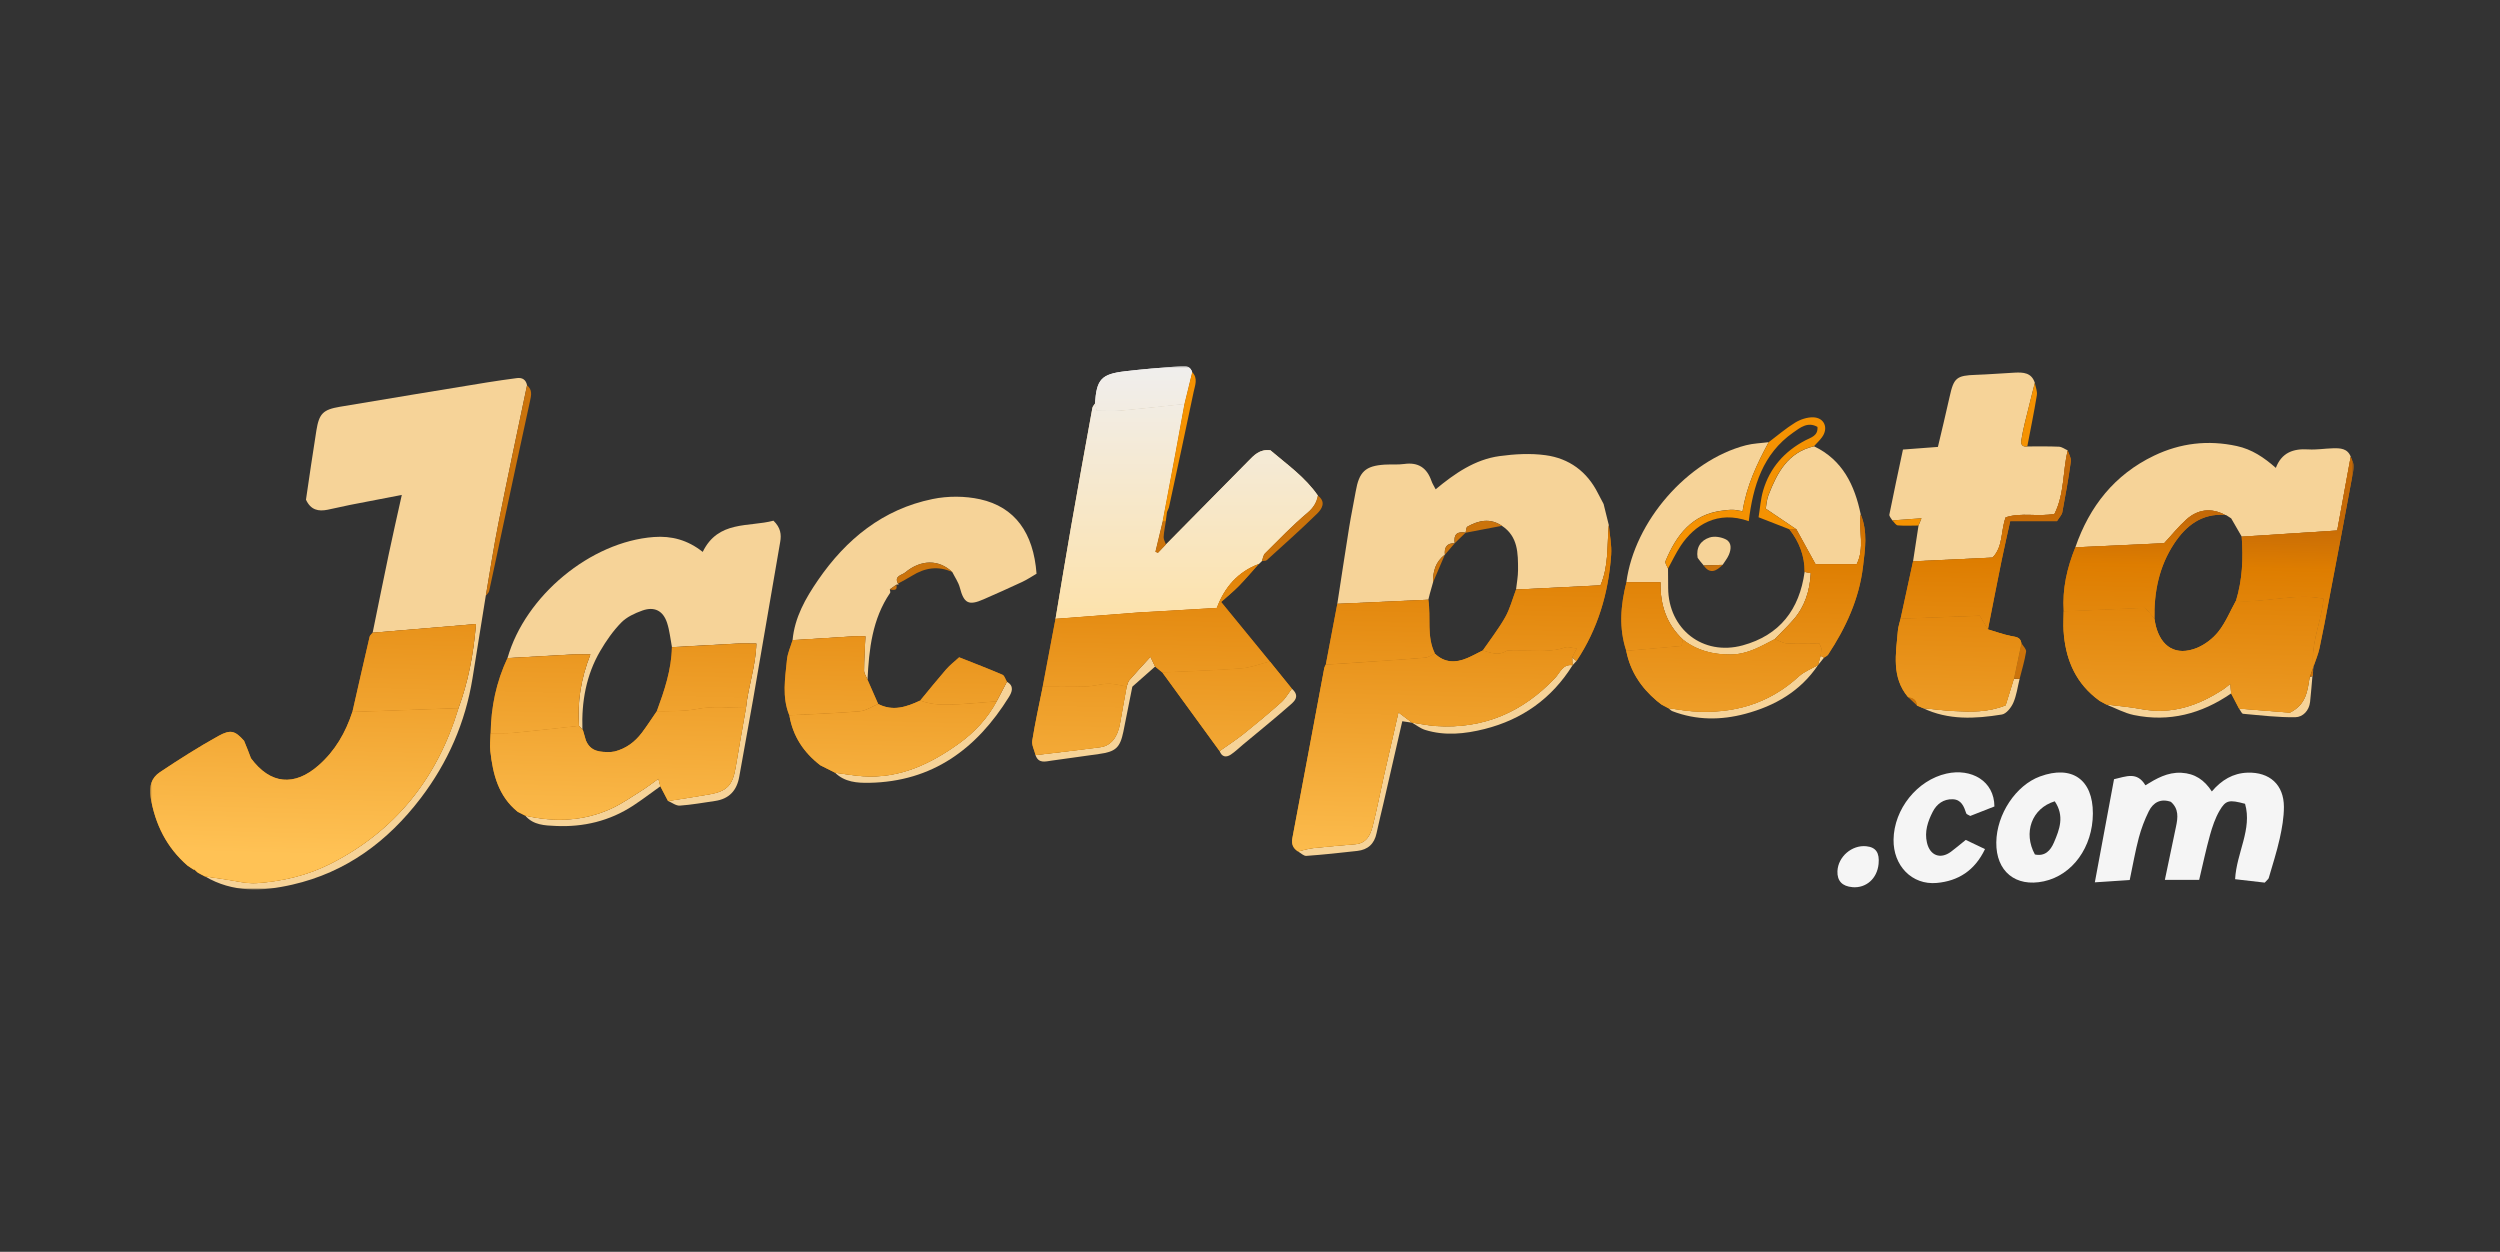 <svg width="683" height="342" viewBox="0 0 683 342" fill="none" xmlns="http://www.w3.org/2000/svg">
<rect x="0" y="0" width="683" height="342" fill="#333333" stroke="none"/>
<mask id="mask0_33_539" style="mask-type:luminance" maskUnits="userSpaceOnUse" x="41" y="100" width="603" height="143">
<path d="M643.105 100H41V243H643.105V100Z" fill="white"/>
</mask>
<g mask="url(#mask0_33_539)">
<path d="M132.712 162.765C131.505 170.285 130.307 177.806 129.089 185.316C127.131 197.417 122.339 208.318 114.966 218.021C105.956 229.866 94.55 238.33 79.881 241.682C71.728 243.55 63.586 243.933 55.978 239.411C57.712 239.667 59.446 239.942 61.18 240.178C64.18 240.581 67.228 241.466 70.189 241.26C77.232 240.758 84.069 239.146 90.44 235.892C108.186 226.838 119.495 212.457 125.251 193.465C127.891 186.289 129.333 178.887 130.043 170.492C120.196 171.318 111.001 172.084 101.806 172.861C103.267 165.724 104.699 158.578 106.199 151.441C107.29 146.26 108.469 141.099 109.774 135.211C104.592 136.204 100.082 137.059 95.573 137.954C93.527 138.357 91.491 138.878 89.446 139.271C87.031 139.743 84.917 139.389 83.592 136.518C84.498 130.424 85.404 124.005 86.436 117.605C87.186 112.995 88.248 111.913 92.865 111.127C106.248 108.866 119.651 106.674 133.043 104.482C135.751 104.039 138.469 103.666 141.187 103.302C142.677 103.096 143.68 103.705 143.992 105.259C141.381 117.802 138.693 130.325 136.189 142.888C134.875 149.475 133.871 156.13 132.732 162.756L132.712 162.765Z" fill="#F6D398"/>
<path d="M438.124 137.777C438.59 139.664 439.057 141.561 439.527 143.449C439.008 148.845 439.595 154.41 437.266 159.914C429.562 160.298 421.867 160.681 414.182 161.064C414.374 159.295 414.728 157.536 414.728 155.766C414.728 151.215 414.777 146.585 410.314 143.645C407.13 141.483 403.973 142.151 400.906 143.872C400.545 144.078 400.563 144.963 400.398 145.542L400.417 145.523C398.072 145.081 397.067 146.044 397.429 148.413V148.393C395.284 148.364 394.524 149.534 394.749 151.559V151.52C392.228 153.426 391.449 156.08 391.505 159.099C391.212 160.141 390.922 161.192 390.621 162.234C390.482 162.775 390.358 163.306 390.219 163.847C381.932 164.22 373.642 164.603 365.352 164.977C366.435 157.929 367.497 150.881 368.625 143.842C369.141 140.637 369.822 137.472 370.379 134.267C371.305 128.88 373.01 127.268 378.316 126.934C380.092 126.826 381.902 127.003 383.656 126.757C387.483 126.226 389.838 127.829 391.077 131.397C391.329 132.134 391.78 132.812 392.217 133.678C397.436 129.352 402.93 125.529 409.689 124.604C413.821 124.044 418.126 123.798 422.235 124.359C428.667 125.224 433.585 128.811 436.573 134.779C437.1 135.771 437.615 136.774 438.142 137.767L438.124 137.777Z" fill="#F6D398"/>
<path d="M138.646 179.802C143.478 162.786 161.351 147.992 178.611 146.714C183.471 146.35 187.884 147.52 191.984 150.783C196.202 142.094 204.608 144.05 211.309 142.251C213.306 144.187 213.501 146.046 213.15 148.051C210.676 162.393 208.241 176.745 205.747 191.088C204.53 198.126 203.196 205.135 201.968 212.173C201.306 215.997 199.183 218.268 195.335 218.828C192.14 219.29 188.946 219.87 185.731 220.096C184.699 220.165 183.588 219.28 182.517 218.828C186.286 218.229 190.066 217.678 193.825 217.01C198.686 216.145 200.176 214.493 201.004 209.5C201.9 204.132 202.864 198.775 203.8 193.407C204.384 187.588 206.478 181.975 206.634 175.821C204.53 175.821 202.933 175.752 201.345 175.831C195.423 176.126 189.501 176.48 183.579 176.814C183.15 174.593 182.946 172.292 182.244 170.159C181.153 166.836 178.776 165.627 175.475 166.807C173.41 167.544 171.208 168.567 169.708 170.1C167.478 172.381 165.598 175.094 163.981 177.856C160.124 184.462 158.848 191.746 159.121 199.335C158.809 198.991 158.488 198.647 158.176 198.293C157.708 191.766 158.682 185.435 161.293 178.79C159.316 178.79 157.894 178.731 156.481 178.8C150.54 179.105 144.598 179.449 138.656 179.783L138.646 179.802Z" fill="#F6D398"/>
<path d="M553.845 121.97C556.739 121.97 559.633 121.911 562.515 122.039C563.324 122.078 564.103 122.697 564.894 123.041C563.539 128.772 564.035 134.907 561.296 140.392C556.825 141.267 552.249 139.93 547.952 141.345C546.578 145.081 547.312 149.308 544.369 152.335C537.065 152.68 529.855 153.014 522.648 153.358C523.145 150.104 523.642 146.84 524.139 143.587C524.334 143.105 524.53 142.633 524.955 141.601C521.926 141.817 519.453 142.004 516.981 142.181C516.695 141.64 516.082 141.031 516.179 140.559C517.338 134.71 518.607 128.891 519.89 122.815C523.164 122.57 526.02 122.354 529.437 122.098C530.479 117.654 531.62 113.005 532.651 108.326C533.772 103.224 534.54 102.585 539.782 102.408C543.327 102.29 546.872 101.985 550.417 101.808C552.754 101.69 555.026 101.798 555.911 104.59C554.996 108.267 554.059 111.933 553.164 115.62C552.795 117.173 552.464 118.736 552.219 120.309C552.035 121.488 552.55 122.157 553.845 121.97Z" fill="#F6D398"/>
<path d="M566.985 149.524C570.854 138.308 577.729 129.647 588.492 124.487C595.683 121.036 603.24 120.151 611.112 121.862C615.21 122.756 618.495 124.949 621.758 127.829C623.354 123.641 626.537 122.521 630.62 122.776C632.859 122.924 635.121 122.53 637.379 122.471C639.347 122.422 641.327 122.471 642.222 124.772C641.022 131.348 639.814 137.924 638.538 144.943C629.578 145.523 621.005 146.074 612.444 146.624C611.481 144.953 610.525 143.292 609.562 141.621C609.114 141.335 608.674 141.05 608.226 140.755L607.868 140.667C604.068 138.671 600.466 139.134 597.328 141.935C595.194 143.842 593.384 146.123 591.261 148.413C583.284 148.777 575.14 149.16 566.997 149.534L566.985 149.524Z" fill="#F6D398"/>
<path d="M243.102 161.036C243.131 161.351 243.316 161.764 243.18 161.97C238.3 169.136 237.414 177.345 237.004 185.69C236.673 184.865 236.05 184.049 236.06 183.233C236.06 180.244 236.274 177.256 236.43 173.855C235.358 173.855 234.268 173.796 233.186 173.855C227.634 174.179 222.082 174.533 216.53 174.887C217.095 168.674 220.076 163.454 223.475 158.5C231.19 147.264 241.251 139.105 254.79 136.333C258.949 135.478 263.595 135.487 267.735 136.392C277.251 138.486 282.365 145.553 283.183 156.741C282.005 157.428 280.689 158.313 279.267 158.982C275.78 160.623 272.245 162.176 268.719 163.729C264.608 165.538 263.342 164.821 262.232 160.554C261.842 159.06 260.878 157.714 260.176 156.298C256.514 152.818 251.663 152.769 247.232 156.446C246.443 157.104 244.173 157.35 245.332 159.444C245.44 159.503 245.547 159.552 245.644 159.611C245.391 159.65 245.128 159.699 244.875 159.739C244.281 160.171 243.677 160.604 243.082 161.026L243.102 161.036Z" fill="#F6D398"/>
<path d="M618.733 241.132C616.339 240.857 613.562 240.532 610.631 240.198C611.03 232.924 615.346 226.544 613.348 219.594C609.024 218.444 608.098 218.552 606.405 221.442C605.197 223.497 604.407 225.856 603.763 228.176C602.672 232.078 601.844 236.06 600.813 240.375H591.442C592.504 235.303 593.478 230.565 594.483 225.836C595.006 223.369 595.281 220.98 593.087 219.063C590.302 218.08 588.259 219.221 587.051 221.639C585.911 223.939 584.985 226.397 584.323 228.874C583.367 232.471 582.734 236.158 581.839 240.414C578.907 240.611 575.957 240.808 572.311 241.053C574.143 231.223 575.848 222.052 577.553 212.88C580.875 212.133 583.845 210.717 586.125 214.541C589.124 212.703 592.135 210.934 595.924 211.12C599.642 211.307 602.235 213.086 604.271 216.222C606.939 213.096 610.047 211.228 614.021 211.091C620.057 210.894 623.956 214.374 623.964 220.449C623.964 223.339 623.448 226.278 622.816 229.12C622.007 232.757 620.848 236.305 619.817 239.884C619.738 240.159 619.406 240.375 618.744 241.112L618.733 241.132Z" fill="#F5F5F5"/>
<path d="M484.886 174.611C481.056 176.577 477.413 178.808 472.795 178.818C467.937 178.838 463.602 177.746 459.775 174.739C455.274 170.561 453.521 165.184 453.637 159.069H444.327C446.51 142.456 461.021 125.774 476.984 121.646C478.993 121.125 481.123 121.076 483.201 120.8C480.006 126.718 477.142 132.773 476.069 139.664C474.94 139.488 474.18 139.281 473.409 139.271C472.506 139.252 471.58 139.369 470.673 139.478C462.266 140.451 457.972 146.172 455.003 153.338C454.808 153.82 455.451 154.646 455.703 155.314C455.711 157.094 455.722 158.873 455.741 160.652C455.809 171.888 465.239 179.27 476.081 176.321C486.211 173.559 491.615 166.54 493.019 156.228C493.485 156.327 493.952 156.425 494.712 156.582C494.441 161.37 493.116 165.724 489.91 169.361C488.315 171.18 486.561 172.861 484.886 174.601V174.611Z" fill="#F6D398"/>
<path d="M495.588 121.921C503.401 125.656 506.693 132.528 508.349 140.539C507.785 145.032 509.47 149.76 507.246 154.164H496.01C494.049 150.586 492.405 147.598 490.756 144.599C488.081 142.79 485.401 140.992 482.421 138.976C482.605 138.013 482.662 136.549 483.158 135.271C485.518 129.166 488.461 123.553 495.599 121.931L495.588 121.921Z" fill="#F6D398"/>
<path d="M571.773 222.238C571.746 231.429 566.203 239.087 558.372 240.778C550.646 242.449 545.28 238.045 545.389 230.122C545.487 222.444 550.737 214.531 557.337 212.122C566.057 208.928 571.803 212.958 571.773 222.238ZM561.36 218.915C555.042 220.832 552.694 227.536 555.937 233.444C558.692 234.024 560.194 232.373 561.138 230.171C562.677 226.593 564.07 222.926 561.36 218.915Z" fill="#F5F5F5"/>
<path d="M544.885 220.322C542.74 221.167 540.404 222.072 538.27 222.917C537.698 222.573 537.269 222.465 537.19 222.239C536.558 220.342 535.846 218.434 533.487 218.356C530.996 218.267 529.125 219.624 528.023 221.777C526.679 224.401 525.735 227.183 526.446 230.221C527.263 233.75 530.119 234.831 533.001 232.698C534.172 231.833 535.282 230.88 537.043 229.464C538.232 230.034 540.17 230.958 542.304 231.971C539.478 237.898 534.939 240.69 529.133 241.221C522.344 241.84 517.204 236.503 517.32 229.366C517.444 221.02 523.785 213.126 531.805 211.337C538.526 209.843 544.837 213.313 544.874 220.322H544.885Z" fill="#F5F5F5"/>
<path d="M288.372 169.068C289.775 160.732 291.128 152.396 292.589 144.07C294.489 133.188 296.466 122.325 298.443 111.453C298.521 111.02 298.911 110.647 299.164 110.244C299.31 110.844 299.466 111.443 299.651 112.2C301.921 112.2 304.005 112.357 306.07 112.171C311.924 111.64 317.758 110.972 323.602 110.352C322.765 114.923 321.937 119.504 321.089 124.075C319.95 130.219 318.781 136.373 317.622 142.517C316.96 145.269 316.307 148.012 315.645 150.764C315.878 150.862 316.122 150.961 316.356 151.049C317.086 150.283 317.807 149.516 318.538 148.759C326.018 141.17 333.489 133.581 340.989 126.012C342.568 124.419 344.088 122.64 347.076 123.023C351.471 126.788 356.506 130.278 360.04 135.39C359.679 137.346 358.783 138.742 357.15 140.118C353.086 143.549 349.386 147.402 345.604 151.147C345.108 151.639 345.01 152.553 344.739 153.261C344.457 153.536 344.163 153.802 343.881 154.077C338.242 156.229 334.599 160.309 332.447 166.07C326.32 166.433 320.067 166.797 313.814 167.17C313.326 167.2 312.839 167.181 312.362 167.22C304.365 167.829 296.379 168.448 288.381 169.058L288.372 169.068Z" fill="#F6D398"/>
<path d="M323.594 110.352C317.749 110.971 311.905 111.639 306.061 112.17C304.006 112.357 301.912 112.2 299.642 112.2C299.447 111.433 299.301 110.843 299.155 110.243C299.594 103.637 300.85 102.212 307.366 101.436C312.119 100.875 316.892 100.482 321.675 100.118C323.185 100 324.986 99.548 325.707 101.672C325.006 104.562 324.304 107.451 323.594 110.352Z" fill="#F5F5F5"/>
<path d="M288.372 169.068C289.775 160.732 291.128 152.396 292.589 144.07C294.489 133.188 296.466 122.325 298.443 111.453C298.521 111.02 298.911 110.647 299.164 110.244C299.31 110.844 299.466 111.443 299.651 112.2C301.921 112.2 304.005 112.357 306.07 112.171C311.924 111.64 317.758 110.972 323.602 110.352C322.765 114.923 321.937 119.504 321.089 124.075C319.95 130.219 318.781 136.373 317.622 142.517C316.96 145.269 316.307 148.012 315.645 150.764C315.878 150.862 316.122 150.961 316.356 151.049C317.086 150.283 317.807 149.516 318.538 148.759C326.018 141.17 333.489 133.581 340.989 126.012C342.568 124.419 344.088 122.64 347.076 123.023C351.471 126.788 356.506 130.278 360.04 135.39C359.679 137.346 358.783 138.742 357.15 140.118C353.086 143.549 349.386 147.402 345.604 151.147C345.108 151.639 345.01 152.553 344.739 153.261C344.457 153.536 344.163 153.802 343.881 154.077C338.242 156.229 334.599 160.309 332.447 166.07C326.32 166.433 320.067 166.797 313.814 167.17C313.326 167.2 312.839 167.181 312.362 167.22C304.365 167.829 296.379 168.448 288.381 169.058L288.372 169.068Z" fill="url(#paint0_linear_33_539)"/>
<path d="M323.594 110.352C317.749 110.971 311.905 111.639 306.061 112.17C304.006 112.357 301.912 112.2 299.642 112.2C299.447 111.433 299.301 110.843 299.155 110.243C299.594 103.637 300.85 102.212 307.366 101.436C312.119 100.875 316.892 100.482 321.675 100.118C323.185 100 324.986 99.548 325.707 101.672C325.006 104.562 324.304 107.451 323.594 110.352Z" fill="url(#paint1_linear_33_539)"/>
<path d="M490.749 144.59C490.113 144.59 489.473 144.59 488.837 144.59C486.21 143.568 483.568 142.535 480.441 141.316C480.833 138.977 480.987 136.401 481.698 133.993C483.531 127.771 487.542 123.288 493.251 120.29C494.76 119.503 496.728 119.09 496.532 116.633C493.864 115.119 491.81 116.839 489.921 118.156C481.582 123.976 478.921 132.833 477.762 142.388C469.201 139.331 462.901 143.489 459.168 149.102C457.855 151.078 456.85 153.25 455.702 155.334C455.45 154.666 454.807 153.83 455.002 153.359C457.971 146.192 462.265 140.481 470.672 139.498C471.579 139.39 472.493 139.272 473.408 139.292C474.168 139.301 474.94 139.508 476.068 139.685C477.141 132.784 480.005 126.738 483.2 120.811C485.604 119.002 487.892 117.016 490.444 115.453C491.859 114.588 493.699 113.979 495.325 114.008C498.422 114.077 499.611 116.947 497.771 119.454C497.127 120.339 496.31 121.096 495.569 121.912C488.438 123.543 485.488 129.147 483.132 135.251C482.635 136.539 482.575 137.994 482.391 138.957C485.379 140.972 488.058 142.781 490.726 144.58L490.749 144.59Z" fill="#F49202"/>
<path d="M272.273 191.608C273.208 189.829 274.143 188.04 275.078 186.261C277.153 187.391 276.471 189.082 275.633 190.428C266.808 204.633 254.692 213.559 237.461 213.864C234.188 213.923 230.76 213.687 228.14 211.101C230.672 211.426 233.195 211.888 235.737 212.065C245.76 212.743 254.214 208.713 262.094 203.031C266.321 199.974 269.779 196.228 272.273 191.608Z" fill="#F6D398"/>
<path d="M354.605 232.609C355.998 232.295 357.383 231.852 358.794 231.695C362.621 231.273 366.459 230.968 370.298 230.634C373.267 230.378 374.377 228.137 374.99 225.758C376.15 221.246 377.019 216.665 378.039 212.113C379.318 206.471 380.62 200.838 382.054 194.616C383.507 195.707 384.654 196.581 385.802 197.447C385.016 197.329 384.225 197.211 383.104 197.044C381.38 204.554 379.668 212.084 377.933 219.604C377.32 222.288 376.627 224.942 376.074 227.635C375.468 230.565 373.696 232.147 370.813 232.471C366.177 232.993 361.541 233.494 356.886 233.828C356.163 233.877 355.373 233.042 354.617 232.619L354.605 232.609Z" fill="#F6D398"/>
<path d="M506.101 242.372C503.294 242.145 501.89 240.661 501.988 238.017C502.146 234.055 505.943 230.782 509.887 231.195C512.499 231.47 513.53 232.974 513.229 236.041C512.83 240.032 509.849 242.676 506.09 242.381L506.101 242.372Z" fill="#F5F5F5"/>
<path d="M385.726 197.398C387.939 197.722 390.14 198.204 392.361 198.351C405.265 199.207 415.978 194.567 424.852 185.208C426.176 183.812 426.918 181.315 429.635 181.738C423.975 190.831 415.862 196.572 405.588 199.167C400.23 200.514 394.735 201.094 389.313 199.403C388.037 199 386.915 198.086 385.719 197.407L385.726 197.398Z" fill="#F6D398"/>
<path d="M282.91 206.284C288.813 205.576 294.725 204.917 300.608 204.131C303.56 203.737 305.362 201.339 306.005 197.535C306.57 194.202 307.202 190.88 307.806 187.547C308.04 186.958 308.138 186.259 308.527 185.807C310.28 183.782 312.121 181.816 314.303 179.418C314.975 180.813 315.287 181.452 315.589 182.091C313.543 183.9 311.498 185.709 309.355 187.597C308.547 191.676 307.748 195.775 306.91 199.864C305.995 204.308 304.787 205.379 300.189 205.999C295.904 206.579 291.618 207.227 287.322 207.798C285.628 208.024 283.729 208.702 282.9 206.293L282.91 206.284Z" fill="#F6D398"/>
<path d="M132.714 162.767C133.854 156.141 134.857 149.486 136.172 142.9C138.675 130.337 141.364 117.813 143.974 105.27C145.513 106.499 145.142 108.003 144.782 109.654C142.269 121.116 139.824 132.598 137.36 144.07C136.114 149.869 134.915 155.679 133.639 161.469C133.532 161.951 133.026 162.334 132.704 162.767H132.714Z" fill="#CB730B"/>
<path d="M455.788 193.445C458.008 193.75 460.217 194.163 462.449 194.32C473.388 195.097 483.176 192.364 491.444 184.785C492.915 183.438 494.932 182.691 496.705 181.669C491.896 188.864 484.862 192.865 476.805 195.018C470.182 196.787 463.442 196.817 456.887 194.291C456.477 194.133 456.157 193.73 455.788 193.445Z" fill="#F6D398"/>
<path d="M143.506 222.829C151.561 224.667 159.48 224.372 167.058 220.882C169.941 219.555 172.59 217.688 175.298 215.987C176.769 215.063 178.152 213.982 179.886 212.762C180.12 213.687 180.266 214.247 180.412 214.817C177.928 216.586 175.502 218.444 172.951 220.116C166.522 224.313 159.382 226.004 151.804 225.65C148.863 225.512 145.707 225.453 143.506 222.829Z" fill="#F6D398"/>
<path d="M575.431 192.473C578.595 192.876 581.779 193.102 584.906 193.702C593.313 195.314 600.655 192.768 607.553 188.207C608.069 187.862 608.528 187.44 609.337 186.801C609.423 187.912 609.48 188.678 609.54 189.455C601.464 195.019 592.632 197.348 582.949 195.343C580.357 194.803 577.933 193.456 575.431 192.473Z" fill="#F6D398"/>
<path d="M323.595 110.35C324.296 107.46 324.997 104.57 325.708 101.67C327.364 103.361 326.458 105.317 326.098 107.087C323.916 117.625 321.618 128.143 319.348 138.671C319.173 139.074 318.997 139.487 318.822 139.89C318.705 140.775 318.588 141.66 318.471 142.544C318.189 142.564 317.906 142.554 317.614 142.515C318.773 136.371 319.932 130.227 321.082 124.073C321.929 119.502 322.757 114.921 323.595 110.35Z" fill="#F49202"/>
<path d="M333.188 205.184C335.38 203.621 337.65 202.156 339.754 200.485C343.242 197.694 346.678 194.833 350.019 191.864C351.178 190.832 351.969 189.397 352.921 188.138C355.495 190.429 353.301 191.874 351.852 193.142C347.848 196.652 343.697 199.994 339.607 203.405C338.497 204.329 337.455 205.361 336.257 206.157C334.981 207.002 333.802 206.826 333.198 205.184H333.188Z" fill="#F6D398"/>
<path d="M525.333 193.456C528.197 193.731 531.061 194.124 533.924 194.262C538.414 194.468 542.926 194.684 547.931 192.699C548.582 190.585 549.383 188.02 550.181 185.454C550.708 185.454 551.231 185.473 551.75 185.473C551.212 187.666 550.93 189.966 550.034 192.001C549.459 193.318 548.126 195.009 546.926 195.205C539.633 196.385 532.306 196.798 525.333 193.456Z" fill="#F6D398"/>
<path d="M611.702 193.573C616.572 193.966 621.445 194.35 625.603 194.684C630.221 192.354 630.386 188.56 631.018 185.001C631.319 184.903 631.613 184.775 631.884 184.618L631.767 184.588C631.553 186.977 631.38 189.376 631.116 191.754C630.853 194.183 629.118 195.913 627.082 195.942C622.329 196.011 617.565 195.431 612.824 195.008C612.413 194.969 612.082 194.074 611.713 193.573H611.702Z" fill="#F6D398"/>
<path d="M344.732 153.271C345.014 152.553 345.101 151.648 345.598 151.157C349.376 147.402 353.086 143.548 357.139 140.127C358.765 138.751 359.672 137.346 360.033 135.399C362.359 137.119 361.151 139.046 359.849 140.314C355.385 144.689 350.712 148.837 346.083 153.035C345.793 153.3 345.18 153.202 344.721 153.271H344.732Z" fill="#CB730B"/>
<path d="M553.846 121.97C552.551 122.157 552.032 121.478 552.22 120.309C552.461 118.736 552.792 117.163 553.165 115.619C554.049 111.933 554.986 108.267 555.912 104.59C556.115 105.73 556.642 106.92 556.465 107.991C555.705 112.671 554.741 117.32 553.853 121.979L553.846 121.97Z" fill="#F49202"/>
<path d="M245.342 159.443C244.183 157.349 246.452 157.094 247.241 156.445C251.663 152.769 256.524 152.818 260.186 156.298C256.309 154.518 252.667 155.108 249.14 157.31C247.913 158.077 246.608 158.735 245.342 159.443Z" fill="#CB730B"/>
<path d="M551.756 185.464C551.233 185.464 550.706 185.445 550.19 185.445C550.872 182.191 551.564 178.947 552.245 175.693C552.7 176.479 553.645 177.354 553.528 178.052C553.129 180.559 552.381 183.007 551.756 185.474V185.464Z" fill="#CB730B"/>
<path d="M317.625 142.516C317.907 142.555 318.19 142.565 318.482 142.545C318.277 143.941 317.975 145.337 317.907 146.743C317.878 147.401 318.316 148.089 318.54 148.758C317.81 149.525 317.089 150.291 316.358 151.048C316.125 150.95 315.881 150.852 315.647 150.763C316.31 148.011 316.962 145.268 317.625 142.516Z" fill="#CB730B"/>
<path d="M516.977 142.172C519.453 141.994 521.918 141.817 524.954 141.591C524.525 142.623 524.334 143.095 524.138 143.577C522.249 143.577 520.348 143.695 518.478 143.538C517.944 143.489 517.473 142.653 516.977 142.172Z" fill="#F49202"/>
<path d="M497.392 179.153C497.705 179.32 498.024 179.487 498.337 179.654C497.784 180.343 497.215 181.04 496.662 181.729C496.907 180.873 497.148 180.018 497.392 179.153Z" fill="#F6D398"/>
<path d="M521.283 190.448C522.638 190.625 523.658 191.156 523.707 192.729C522.901 191.972 522.092 191.205 521.283 190.448Z" fill="#CB730B"/>
<path d="M632.001 182.229L632.05 182.111C631.953 182.937 631.855 183.763 631.757 184.589L631.874 184.618L631.964 182.337L632.001 182.22V182.229Z" fill="#F6D398"/>
<path d="M243.101 161.035C243.695 160.603 244.298 160.17 244.893 159.748C245.282 161.566 244.065 161.134 243.101 161.035Z" fill="#CB730B"/>
<path d="M453.87 192.433C454.532 192.786 455.195 193.14 455.865 193.494C455.202 193.14 454.54 192.786 453.87 192.433Z" fill="#F6D398"/>
<path d="M429.52 179.577C429.911 179.911 430.299 180.255 430.69 180.589C430.329 180.982 429.96 181.375 429.599 181.769C429.568 181.031 429.55 180.304 429.52 179.567V179.577Z" fill="#F6D398"/>
<path d="M410.311 143.656C407.007 144.286 403.696 144.915 400.396 145.544C400.55 144.974 400.531 144.079 400.9 143.873C403.971 142.162 407.124 141.484 410.311 143.647V143.656Z" fill="#CB730B"/>
<path d="M394.738 151.53C393.658 154.057 392.578 156.583 391.494 159.109C391.438 156.091 392.217 153.427 394.738 151.53Z" fill="#CB730B"/>
<path d="M397.435 148.403C396.54 149.456 395.633 150.507 394.737 151.569C394.515 149.544 395.275 148.374 397.435 148.403Z" fill="#CB730B"/>
<path d="M400.414 145.523C399.421 146.487 398.42 147.45 397.426 148.413C397.072 146.035 398.066 145.071 400.414 145.523Z" fill="#CB730B"/>
<path d="M391.504 159.11C391.211 160.152 390.921 161.204 390.616 162.246C390.91 161.204 391.203 160.152 391.504 159.11Z" fill="#CB730B"/>
<path d="M125.243 193.476C119.477 212.458 108.168 226.85 90.431 235.903C84.061 239.147 77.223 240.769 70.181 241.271C67.22 241.477 64.171 240.602 61.172 240.189C59.437 239.953 57.704 239.678 55.97 239.423L56.058 239.481C55.386 239.128 54.714 238.774 54.041 238.42L54.119 238.469C53.749 238.145 53.379 237.811 53.009 237.486L52.902 237.594C52.356 237.23 51.801 236.867 51.256 236.503C45.528 231.539 42.382 225.208 41.136 217.757C40.639 214.818 41.418 212.468 43.688 210.964C48.908 207.484 54.207 204.103 59.691 201.065C63.081 199.187 64.259 199.709 66.675 202.382C67.045 203.287 67.405 204.191 67.775 205.096L67.795 205.164C68.048 205.823 68.301 206.491 68.555 207.15C73.844 214.297 80.418 214.926 87.071 209.067C91.581 205.096 94.425 200.141 96.266 194.508C105.918 194.164 115.581 193.82 125.233 193.476H125.243Z" fill="#F49202"/>
<path d="M354.606 232.609C353.27 231.734 352.765 230.633 353.085 228.933C356.028 213.46 358.899 197.967 361.804 182.485C361.861 182.18 362.057 181.895 362.192 181.6C366.478 181.315 370.765 181.03 375.058 180.735C379.834 180.401 384.617 180.116 389.377 179.683C390.284 179.604 391.131 178.946 391.996 178.562C394.646 181.108 397.656 181.158 400.832 179.801C402.285 179.182 403.666 178.415 405.088 177.707C407.184 178.287 409.228 179.26 411.448 177.894C412.035 177.53 413.017 177.835 413.826 177.806C418.425 177.599 423.069 178.425 427.6 176.891C428.379 176.626 429.372 177.029 430.734 177.176C430.2 178.238 429.857 178.907 429.519 179.575C429.545 180.312 429.568 181.04 429.594 181.777L429.635 181.738C426.926 181.315 426.185 183.812 424.852 185.208C415.979 194.566 405.265 199.206 392.358 198.351C390.137 198.203 387.936 197.722 385.727 197.397L385.802 197.446C384.654 196.581 383.503 195.716 382.054 194.615C380.62 200.828 379.314 206.47 378.039 212.113C377.019 216.655 376.161 221.245 374.991 225.757C374.377 228.136 373.278 230.378 370.298 230.633C366.46 230.967 362.621 231.272 358.794 231.695C357.383 231.852 355.998 232.294 354.606 232.609Z" fill="#F49202"/>
<path d="M611.702 193.574C610.979 192.198 610.26 190.822 609.549 189.446C609.489 188.669 609.433 187.893 609.342 186.792C608.537 187.431 608.078 187.863 607.562 188.197C600.676 192.768 593.323 195.305 584.916 193.693C581.788 193.093 578.605 192.867 575.436 192.463L575.515 192.513C574.853 192.149 574.202 191.795 573.54 191.432L573.607 191.471C573.178 191.137 572.738 190.802 572.313 190.468C566.612 185.779 564.226 179.498 563.77 172.331C563.661 170.572 563.789 168.792 563.797 167.023C571.357 166.699 578.913 166.374 586.056 166.069C587.098 167.288 587.847 168.153 588.588 169.028C588.705 169.667 588.792 170.306 588.946 170.936C590.436 176.824 594.549 179.262 600.119 177.04C602.38 176.135 604.589 174.435 606.098 172.518C608.059 170.031 609.293 166.974 610.844 164.163C618.773 164.86 626.653 161.98 634.777 163.582C634.657 164.487 634.589 165.106 634.484 165.725C633.558 171.211 631.289 176.499 631.981 182.23L631.94 182.348C631.62 183.233 631.308 184.118 630.988 185.012C630.352 188.571 630.186 192.365 625.573 194.695C621.422 194.361 616.541 193.977 611.672 193.584L611.702 193.574Z" fill="#F49202"/>
<path d="M158.164 198.312C158.476 198.656 158.797 199 159.109 199.354H159.216C159.498 200.317 159.771 201.29 160.054 202.254C161.359 205.448 164.106 205.507 166.911 205.448C167.242 205.399 167.573 205.36 167.914 205.311C171.002 204.524 173.437 202.725 175.336 200.219C176.778 198.322 178.064 196.297 179.427 194.33C183.236 194.281 186.976 194.38 190.823 193.642C195.012 192.836 199.453 193.426 203.788 193.416C202.853 198.773 201.888 204.131 200.992 209.508C200.164 214.502 198.674 216.143 193.813 217.018C190.054 217.687 186.275 218.237 182.505 218.837C181.804 217.49 181.103 216.153 180.401 214.807C180.255 214.237 180.109 213.666 179.875 212.752C178.141 213.981 176.768 215.053 175.287 215.976C172.58 217.667 169.93 219.535 167.047 220.872C159.469 224.361 151.551 224.666 143.495 222.818L143.573 222.867C142.862 222.504 142.151 222.15 141.44 221.786C136.151 217.52 134.651 211.504 133.96 205.163C133.784 203.571 133.998 201.939 134.038 200.327C136.122 200.297 138.216 200.406 140.281 200.209C146.242 199.639 152.193 198.951 158.155 198.302L158.164 198.312Z" fill="#F49202"/>
<path d="M288.374 169.068C296.371 168.448 304.358 167.839 312.355 167.229C312.842 167.19 313.329 167.21 313.806 167.18C320.06 166.816 326.313 166.443 332.439 166.079C334.583 160.319 338.235 156.239 343.873 154.086C342.093 156.072 340.368 158.117 338.508 160.034C337.056 161.518 335.439 162.835 333.608 164.467C338.255 170.139 342.578 175.437 346.914 180.726C344.313 181.385 341.732 182.417 339.092 182.623C331.923 183.174 324.735 183.371 317.547 183.715C316.894 183.174 316.241 182.633 315.589 182.102C315.277 181.463 314.975 180.824 314.303 179.429C312.121 181.827 310.28 183.783 308.527 185.818C308.138 186.27 308.04 186.968 307.807 187.558C306.131 187.293 304.456 186.791 302.78 186.811C300.774 186.841 298.777 187.48 296.771 187.558C292.806 187.696 288.832 187.627 284.858 187.637C286.027 181.454 287.196 175.261 288.365 169.077L288.374 169.068Z" fill="#CB730B"/>
<path d="M239.925 192.334C243.948 194.418 247.688 193.14 251.399 191.391C254.779 192.708 258.315 192.6 261.831 192.413C265.318 192.226 268.795 191.882 272.283 191.607C269.779 196.217 266.331 199.972 262.104 203.03C254.224 208.721 245.769 212.742 235.747 212.063C233.204 211.887 230.682 211.435 228.149 211.1L228.227 211.149C227.555 210.805 226.883 210.462 226.211 210.117L226.289 210.167C225.568 209.803 224.837 209.439 224.117 209.075C219.578 205.595 216.617 201.133 215.652 195.421C222.062 195.087 228.471 194.881 234.86 194.34C236.594 194.192 238.25 193.042 239.945 192.344L239.925 192.334Z" fill="#F49202"/>
<path d="M525.337 193.455C524.791 193.219 524.245 192.974 523.707 192.738C523.662 191.155 522.638 190.634 521.284 190.457C516.696 184.992 517.972 178.602 518.499 172.35C518.597 171.239 518.984 170.148 519.237 169.047C526.447 168.772 533.646 168.506 540.841 168.231C541.631 169.519 542.372 170.728 543.11 171.947C545.195 172.566 547.25 173.323 549.364 173.756C550.682 174.021 551.965 173.992 552.239 175.692C551.555 178.946 550.866 182.19 550.185 185.444C549.383 188.009 548.597 190.575 547.934 192.689C542.926 194.684 538.417 194.458 533.928 194.252C531.053 194.124 528.2 193.731 525.337 193.446V193.455Z" fill="#F49202"/>
<path d="M452.625 191.461C448.35 187.843 445.388 183.41 444.297 177.827C449.264 177.384 454.232 176.952 459.383 176.49C459.511 175.929 459.639 175.34 459.775 174.75C463.613 177.758 467.937 178.839 472.795 178.829C477.413 178.81 481.048 176.588 484.883 174.622C485.985 175.025 487.076 175.733 488.198 175.792C491.216 175.959 494.253 175.851 497.06 175.851C497.372 176.657 497.576 176.952 497.576 177.237C497.576 177.885 497.448 178.524 497.38 179.163C497.139 180.019 496.895 180.874 496.65 181.739L496.691 181.68C494.926 182.702 492.909 183.45 491.43 184.796C483.159 192.375 473.371 195.108 462.432 194.332C460.204 194.174 457.991 193.752 455.771 193.457L455.85 193.506C455.187 193.152 454.525 192.798 453.852 192.444L453.931 192.483C453.49 192.14 453.054 191.805 452.613 191.461H452.625Z" fill="#F49202"/>
<path d="M125.242 193.475C115.589 193.82 105.927 194.164 96.274 194.508C97.833 187.656 99.382 180.804 100.979 173.963C101.076 173.56 101.515 173.235 101.797 172.871C110.992 172.105 120.187 171.328 130.034 170.502C129.323 178.897 127.882 186.299 125.242 193.475Z" fill="#CB730B"/>
<path d="M612.43 146.614C621.002 146.064 629.563 145.514 638.523 144.934C639.81 137.915 641.007 131.338 642.208 124.762C642.52 125.764 643.239 126.846 643.073 127.77C640.883 139.812 638.572 151.844 636.284 163.866C635.449 168.29 634.629 172.714 633.684 177.108C633.315 178.808 632.604 180.44 632.047 182.102L631.998 182.219C631.309 176.479 633.579 171.2 634.501 165.715C634.61 165.095 634.666 164.476 634.794 163.571C626.662 161.969 618.782 164.859 610.864 164.152C612.625 158.411 612.889 152.542 612.43 146.604V146.614Z" fill="#CB730B"/>
<path d="M566.984 149.525C575.128 149.151 583.271 148.768 591.249 148.404C593.372 146.114 595.182 143.833 597.315 141.927C600.454 139.135 604.055 138.663 607.856 140.658C601.523 140.246 597.229 143.558 593.966 148.523C589.876 154.725 588.461 161.695 588.6 169.038C587.847 168.163 587.11 167.298 586.067 166.079C578.925 166.384 571.368 166.708 563.808 167.033C563.383 160.918 564.715 155.128 566.996 149.515L566.984 149.525Z" fill="#CB730B"/>
<path d="M317.555 183.703C324.733 183.369 331.931 183.163 339.1 182.612C341.74 182.406 344.31 181.373 346.922 180.715C348.92 183.192 350.926 185.66 352.92 188.137C351.968 189.385 351.178 190.83 350.019 191.862C346.688 194.831 343.249 197.692 339.753 200.483C337.649 202.164 335.38 203.629 333.188 205.183C327.977 198.026 322.766 190.86 317.555 183.703Z" fill="#F49202"/>
<path d="M158.167 198.312C152.206 198.961 146.254 199.649 140.293 200.219C138.228 200.416 136.134 200.308 134.05 200.337C134.147 193.171 135.579 186.3 138.637 179.802C144.579 179.468 150.52 179.124 156.462 178.819C157.874 178.75 159.296 178.809 161.274 178.809C158.663 185.454 157.689 191.785 158.157 198.312H158.167Z" fill="#CB730B"/>
<path d="M429.519 179.576C429.862 178.908 430.204 178.239 430.739 177.178C429.376 177.03 428.372 176.627 427.604 176.893C423.073 178.426 418.418 177.6 413.831 177.807C413.029 177.846 412.047 177.532 411.453 177.895C409.232 179.262 407.185 178.288 405.093 177.708C407.159 174.701 409.428 171.801 411.219 168.635C412.533 166.305 413.217 163.612 414.181 161.076C421.876 160.693 429.561 160.309 437.264 159.926C439.593 154.421 439.01 148.857 439.526 143.46C439.759 146.173 440.361 148.906 440.169 151.59C439.435 162.029 436.534 171.82 430.69 180.599C430.302 180.264 429.911 179.92 429.519 179.586V179.576Z" fill="#CB730B"/>
<path d="M543.11 171.937C542.368 170.728 541.631 169.509 540.841 168.222C533.642 168.497 526.435 168.762 519.236 169.037C520.377 163.808 521.517 158.578 522.646 153.358C529.852 153.024 537.07 152.68 544.367 152.336C547.309 149.318 546.576 145.091 547.949 141.346C552.247 139.93 556.823 141.267 561.293 140.392C564.022 134.907 563.525 128.773 564.887 123.042C565.2 124.055 565.881 125.116 565.756 126.07C565.113 130.71 564.285 135.32 563.427 139.93C563.292 140.658 562.641 141.297 561.967 142.378H549.187C548.359 146.153 547.569 149.564 546.869 152.985C545.582 159.296 544.355 165.627 543.11 171.937Z" fill="#CB730B"/>
<path d="M239.926 192.335C238.232 193.023 236.576 194.183 234.842 194.331C228.452 194.871 222.043 195.078 215.634 195.412C213.599 190.428 214.504 185.296 215.001 180.224C215.176 178.416 216.004 176.666 216.53 174.886C222.082 174.543 227.634 174.179 233.186 173.854C234.267 173.795 235.358 173.854 236.43 173.854C236.274 177.255 236.06 180.244 236.06 183.232C236.06 184.048 236.673 184.874 237.004 185.69C237.978 187.912 238.952 190.123 239.926 192.345V192.335Z" fill="#CB730B"/>
<path d="M392.014 178.553C391.137 178.946 390.29 179.595 389.391 179.674C384.631 180.106 379.848 180.401 375.076 180.725C370.79 181.02 366.504 181.305 362.206 181.591C363.26 176.056 364.302 170.512 365.356 164.977C373.642 164.604 381.933 164.221 390.219 163.847C390.972 168.733 389.696 173.854 392.014 178.543V178.553Z" fill="#CB730B"/>
<path d="M284.866 187.627C288.84 187.607 292.814 187.686 296.778 187.548C298.785 187.48 300.782 186.831 302.788 186.801C304.464 186.781 306.139 187.283 307.814 187.548C307.21 190.881 306.577 194.204 306.012 197.536C305.369 201.34 303.568 203.729 300.616 204.132C294.723 204.928 288.821 205.577 282.918 206.285C282.597 204.948 281.818 203.552 282.022 202.303C282.811 197.388 283.892 192.513 284.876 187.627H284.866Z" fill="#F49202"/>
<path d="M490.75 144.589C492.395 147.587 494.039 150.586 496 154.154H507.24C509.46 149.75 507.775 145.012 508.339 140.529C510.307 145.208 509.536 150.104 508.971 154.813C507.921 163.601 504.286 171.504 499.435 178.848C499.202 179.201 498.705 179.388 498.337 179.654C498.024 179.487 497.704 179.319 497.392 179.152C497.46 178.513 497.576 177.864 497.588 177.225C497.588 176.94 497.381 176.645 497.068 175.839C494.254 175.839 491.224 175.948 488.206 175.78C487.085 175.722 485.993 175.024 484.895 174.611C486.569 172.871 488.323 171.19 489.922 169.371C493.125 165.734 494.449 161.389 494.724 156.592C493.964 156.435 493.493 156.336 493.027 156.238C493.027 151.844 491.555 147.991 488.838 144.58C489.474 144.58 490.114 144.58 490.75 144.58V144.589Z" fill="#CB730B"/>
<path d="M444.335 159.079H453.649C453.521 165.183 455.286 170.57 459.783 174.748C459.647 175.338 459.519 175.928 459.395 176.488C454.232 176.94 449.276 177.383 444.305 177.825C442.231 171.573 442.758 165.331 444.346 159.079H444.335Z" fill="#CB730B"/>
<path d="M272.274 191.608C268.787 191.883 265.309 192.227 261.822 192.414C258.306 192.611 254.771 192.709 251.391 191.392C253.748 188.541 256.066 185.661 258.491 182.869C259.514 181.699 260.771 180.736 262.037 179.576C266.167 181.217 270.053 182.692 273.862 184.334C274.436 184.579 274.68 185.592 275.079 186.25C274.144 188.03 273.209 189.819 272.274 191.598V191.608Z" fill="#CB730B"/>
<path d="M179.428 194.341C181.512 188.669 183.45 182.968 183.567 176.833C189.489 176.499 195.411 176.155 201.333 175.85C202.921 175.772 204.519 175.84 206.623 175.84C206.476 181.994 204.373 187.607 203.788 193.427C199.454 193.446 195.002 192.857 190.824 193.653C186.976 194.39 183.236 194.282 179.428 194.341Z" fill="#CB730B"/>
<path d="M125.243 193.476C119.477 212.458 108.168 226.85 90.431 235.903C84.061 239.147 77.223 240.769 70.181 241.271C67.22 241.477 64.171 240.602 61.172 240.189C59.437 239.953 57.704 239.678 55.97 239.423L56.058 239.481C55.386 239.128 54.714 238.774 54.041 238.42L54.119 238.469C53.749 238.145 53.379 237.811 53.009 237.486L52.902 237.594C52.356 237.23 51.801 236.867 51.256 236.503C45.528 231.539 42.382 225.208 41.136 217.757C40.639 214.818 41.418 212.468 43.688 210.964C48.908 207.484 54.207 204.103 59.691 201.065C63.081 199.187 64.259 199.709 66.675 202.382C67.045 203.287 67.405 204.191 67.775 205.096L67.795 205.164C68.048 205.823 68.301 206.491 68.555 207.15C73.844 214.297 80.418 214.926 87.071 209.067C91.581 205.096 94.425 200.141 96.266 194.508C105.918 194.164 115.581 193.82 125.233 193.476H125.243Z" fill="url(#paint2_linear_33_539)"/>
<path d="M354.606 232.609C353.27 231.734 352.765 230.633 353.085 228.933C356.028 213.46 358.899 197.967 361.804 182.485C361.861 182.18 362.057 181.895 362.192 181.6C366.478 181.315 370.765 181.03 375.058 180.735C379.834 180.401 384.617 180.116 389.377 179.683C390.284 179.604 391.131 178.946 391.996 178.562C394.646 181.108 397.656 181.158 400.832 179.801C402.285 179.182 403.666 178.415 405.088 177.707C407.184 178.287 409.228 179.26 411.448 177.894C412.035 177.53 413.017 177.835 413.826 177.806C418.425 177.599 423.069 178.425 427.6 176.891C428.379 176.626 429.372 177.029 430.734 177.176C430.2 178.238 429.857 178.907 429.519 179.575C429.545 180.312 429.568 181.04 429.594 181.777L429.635 181.738C426.926 181.315 426.185 183.812 424.852 185.208C415.979 194.566 405.265 199.206 392.358 198.351C390.137 198.203 387.936 197.722 385.727 197.397L385.802 197.446C384.654 196.581 383.503 195.716 382.054 194.615C380.62 200.828 379.314 206.47 378.039 212.113C377.019 216.655 376.161 221.245 374.991 225.757C374.377 228.136 373.278 230.378 370.298 230.633C366.46 230.967 362.621 231.272 358.794 231.695C357.383 231.852 355.998 232.294 354.606 232.609Z" fill="url(#paint3_linear_33_539)"/>
<path d="M611.702 193.574C610.979 192.198 610.26 190.822 609.549 189.446C609.489 188.669 609.433 187.893 609.342 186.792C608.537 187.431 608.078 187.863 607.562 188.197C600.676 192.768 593.323 195.305 584.916 193.693C581.788 193.093 578.605 192.867 575.436 192.463L575.515 192.513C574.853 192.149 574.202 191.795 573.54 191.432L573.607 191.471C573.178 191.137 572.738 190.802 572.313 190.468C566.612 185.779 564.226 179.498 563.77 172.331C563.661 170.572 563.789 168.792 563.797 167.023C571.357 166.699 578.913 166.374 586.056 166.069C587.098 167.288 587.847 168.153 588.588 169.028C588.705 169.667 588.792 170.306 588.946 170.936C590.436 176.824 594.549 179.262 600.119 177.04C602.38 176.135 604.589 174.435 606.098 172.518C608.059 170.031 609.293 166.974 610.844 164.163C618.773 164.86 626.653 161.98 634.777 163.582C634.657 164.487 634.589 165.106 634.484 165.725C633.558 171.211 631.289 176.499 631.981 182.23L631.94 182.348C631.62 183.233 631.308 184.118 630.988 185.012C630.352 188.571 630.186 192.365 625.573 194.695C621.422 194.361 616.541 193.977 611.672 193.584L611.702 193.574Z" fill="url(#paint4_linear_33_539)"/>
<path d="M158.164 198.312C158.476 198.656 158.797 199 159.109 199.354H159.216C159.498 200.317 159.771 201.29 160.054 202.254C161.359 205.448 164.106 205.507 166.911 205.448C167.242 205.399 167.573 205.36 167.914 205.311C171.002 204.524 173.437 202.725 175.336 200.219C176.778 198.322 178.064 196.297 179.427 194.33C183.236 194.281 186.976 194.38 190.823 193.642C195.012 192.836 199.453 193.426 203.788 193.416C202.853 198.773 201.888 204.131 200.992 209.508C200.164 214.502 198.674 216.143 193.813 217.018C190.054 217.687 186.275 218.237 182.505 218.837C181.804 217.49 181.103 216.153 180.401 214.807C180.255 214.237 180.109 213.666 179.875 212.752C178.141 213.981 176.768 215.053 175.287 215.976C172.58 217.667 169.93 219.535 167.047 220.872C159.469 224.361 151.551 224.666 143.495 222.818L143.573 222.867C142.862 222.504 142.151 222.15 141.44 221.786C136.151 217.52 134.651 211.504 133.96 205.163C133.784 203.571 133.998 201.939 134.038 200.327C136.122 200.297 138.216 200.406 140.281 200.209C146.242 199.639 152.193 198.951 158.155 198.302L158.164 198.312Z" fill="url(#paint5_linear_33_539)"/>
<path d="M288.374 169.068C296.371 168.448 304.358 167.839 312.355 167.229C312.842 167.19 313.329 167.21 313.806 167.18C320.06 166.816 326.313 166.443 332.439 166.079C334.583 160.319 338.235 156.239 343.873 154.086C342.093 156.072 340.368 158.117 338.508 160.034C337.056 161.518 335.439 162.835 333.608 164.467C338.255 170.139 342.578 175.437 346.914 180.726C344.313 181.385 341.732 182.417 339.092 182.623C331.923 183.174 324.735 183.371 317.547 183.715C316.894 183.174 316.241 182.633 315.589 182.102C315.277 181.463 314.975 180.824 314.303 179.429C312.121 181.827 310.28 183.783 308.527 185.818C308.138 186.27 308.04 186.968 307.807 187.558C306.131 187.293 304.456 186.791 302.78 186.811C300.774 186.841 298.777 187.48 296.771 187.558C292.806 187.696 288.832 187.627 284.858 187.637C286.027 181.454 287.196 175.261 288.365 169.077L288.374 169.068Z" fill="url(#paint6_linear_33_539)"/>
<path d="M239.925 192.334C243.948 194.418 247.688 193.14 251.399 191.391C254.779 192.708 258.315 192.6 261.831 192.413C265.318 192.226 268.795 191.882 272.283 191.607C269.779 196.217 266.331 199.972 262.104 203.03C254.224 208.721 245.769 212.742 235.747 212.063C233.204 211.887 230.682 211.435 228.149 211.1L228.227 211.149C227.555 210.805 226.883 210.462 226.211 210.117L226.289 210.167C225.568 209.803 224.837 209.439 224.117 209.075C219.578 205.595 216.617 201.133 215.652 195.421C222.062 195.087 228.471 194.881 234.86 194.34C236.594 194.192 238.25 193.042 239.945 192.344L239.925 192.334Z" fill="url(#paint7_linear_33_539)"/>
<path d="M525.337 193.455C524.791 193.219 524.245 192.974 523.707 192.738C523.662 191.155 522.638 190.634 521.284 190.457C516.696 184.992 517.972 178.602 518.499 172.35C518.597 171.239 518.984 170.148 519.237 169.047C526.447 168.772 533.646 168.506 540.841 168.231C541.631 169.519 542.372 170.728 543.11 171.947C545.195 172.566 547.25 173.323 549.364 173.756C550.682 174.021 551.965 173.992 552.239 175.692C551.555 178.946 550.866 182.19 550.185 185.444C549.383 188.009 548.597 190.575 547.934 192.689C542.926 194.684 538.417 194.458 533.928 194.252C531.053 194.124 528.2 193.731 525.337 193.446V193.455Z" fill="url(#paint8_linear_33_539)"/>
<path d="M452.625 191.461C448.35 187.843 445.388 183.41 444.297 177.827C449.264 177.384 454.232 176.952 459.383 176.49C459.511 175.929 459.639 175.34 459.775 174.75C463.613 177.758 467.937 178.839 472.795 178.829C477.413 178.81 481.048 176.588 484.883 174.622C485.985 175.025 487.076 175.733 488.198 175.792C491.216 175.959 494.253 175.851 497.06 175.851C497.372 176.657 497.576 176.952 497.576 177.237C497.576 177.885 497.448 178.524 497.38 179.163C497.139 180.019 496.895 180.874 496.65 181.739L496.691 181.68C494.926 182.702 492.909 183.45 491.43 184.796C483.159 192.375 473.371 195.108 462.432 194.332C460.204 194.174 457.991 193.752 455.771 193.457L455.85 193.506C455.187 193.152 454.525 192.798 453.852 192.444L453.931 192.483C453.49 192.14 453.054 191.805 452.613 191.461H452.625Z" fill="url(#paint9_linear_33_539)"/>
<path d="M125.242 193.475C115.589 193.82 105.927 194.164 96.274 194.508C97.833 187.656 99.382 180.804 100.979 173.963C101.076 173.56 101.515 173.235 101.797 172.871C110.992 172.105 120.187 171.328 130.034 170.502C129.323 178.897 127.882 186.299 125.242 193.475Z" fill="url(#paint10_linear_33_539)"/>
<path d="M612.43 146.614C621.002 146.064 629.563 145.514 638.523 144.934C639.81 137.915 641.007 131.338 642.208 124.762C642.52 125.764 643.239 126.846 643.073 127.77C640.883 139.812 638.572 151.844 636.284 163.866C635.449 168.29 634.629 172.714 633.684 177.108C633.315 178.808 632.604 180.44 632.047 182.102L631.998 182.219C631.309 176.479 633.579 171.2 634.501 165.715C634.61 165.095 634.666 164.476 634.794 163.571C626.662 161.969 618.782 164.859 610.864 164.152C612.625 158.411 612.889 152.542 612.43 146.604V146.614Z" fill="url(#paint11_linear_33_539)"/>
<path d="M566.984 149.525C575.128 149.151 583.271 148.768 591.249 148.404C593.372 146.114 595.182 143.833 597.315 141.927C600.454 139.135 604.055 138.663 607.856 140.658C601.523 140.246 597.229 143.558 593.966 148.523C589.876 154.725 588.461 161.695 588.6 169.038C587.847 168.163 587.11 167.298 586.067 166.079C578.925 166.384 571.368 166.708 563.808 167.033C563.383 160.918 564.715 155.128 566.996 149.515L566.984 149.525Z" fill="url(#paint12_linear_33_539)"/>
<path d="M317.555 183.703C324.733 183.369 331.931 183.163 339.1 182.612C341.74 182.406 344.31 181.373 346.922 180.715C348.92 183.192 350.926 185.66 352.92 188.137C351.968 189.385 351.178 190.83 350.019 191.862C346.688 194.831 343.249 197.692 339.753 200.483C337.649 202.164 335.38 203.629 333.188 205.183C327.977 198.026 322.766 190.86 317.555 183.703Z" fill="url(#paint13_linear_33_539)"/>
<path d="M158.167 198.312C152.206 198.961 146.254 199.649 140.293 200.219C138.228 200.416 136.134 200.308 134.05 200.337C134.147 193.171 135.579 186.3 138.637 179.802C144.579 179.468 150.52 179.124 156.462 178.819C157.874 178.75 159.296 178.809 161.274 178.809C158.663 185.454 157.689 191.785 158.157 198.312H158.167Z" fill="url(#paint14_linear_33_539)"/>
<path d="M429.519 179.576C429.862 178.908 430.204 178.239 430.739 177.178C429.376 177.03 428.372 176.627 427.604 176.893C423.073 178.426 418.418 177.6 413.831 177.807C413.029 177.846 412.047 177.532 411.453 177.895C409.232 179.262 407.185 178.288 405.093 177.708C407.159 174.701 409.428 171.801 411.219 168.635C412.533 166.305 413.217 163.612 414.181 161.076C421.876 160.693 429.561 160.309 437.264 159.926C439.593 154.421 439.01 148.857 439.526 143.46C439.759 146.173 440.361 148.906 440.169 151.59C439.435 162.029 436.534 171.82 430.69 180.599C430.302 180.264 429.911 179.92 429.519 179.586V179.576Z" fill="url(#paint15_linear_33_539)"/>
<path d="M543.11 171.937C542.368 170.728 541.631 169.509 540.841 168.222C533.642 168.497 526.435 168.762 519.236 169.037C520.377 163.808 521.517 158.578 522.646 153.358C529.852 153.024 537.07 152.68 544.367 152.336C547.309 149.318 546.576 145.091 547.949 141.346C552.247 139.93 556.823 141.267 561.293 140.392C564.022 134.907 563.525 128.773 564.887 123.042C565.2 124.055 565.881 125.116 565.756 126.07C565.113 130.71 564.285 135.32 563.427 139.93C563.292 140.658 562.641 141.297 561.967 142.378H549.187C548.359 146.153 547.569 149.564 546.869 152.985C545.582 159.296 544.355 165.627 543.11 171.937Z" fill="url(#paint16_linear_33_539)"/>
<path d="M239.926 192.335C238.232 193.023 236.576 194.183 234.842 194.331C228.452 194.871 222.043 195.078 215.634 195.412C213.599 190.428 214.504 185.296 215.001 180.224C215.176 178.416 216.004 176.666 216.53 174.886C222.082 174.543 227.634 174.179 233.186 173.854C234.267 173.795 235.358 173.854 236.43 173.854C236.274 177.255 236.06 180.244 236.06 183.232C236.06 184.048 236.673 184.874 237.004 185.69C237.978 187.912 238.952 190.123 239.926 192.345V192.335Z" fill="url(#paint17_linear_33_539)"/>
<path d="M392.014 178.553C391.137 178.946 390.29 179.595 389.391 179.674C384.631 180.106 379.848 180.401 375.076 180.725C370.79 181.02 366.504 181.305 362.206 181.591C363.26 176.056 364.302 170.512 365.356 164.977C373.642 164.604 381.933 164.221 390.219 163.847C390.972 168.733 389.696 173.854 392.014 178.543V178.553Z" fill="url(#paint18_linear_33_539)"/>
<path d="M284.866 187.627C288.84 187.607 292.814 187.686 296.778 187.548C298.785 187.48 300.782 186.831 302.788 186.801C304.464 186.781 306.139 187.283 307.814 187.548C307.21 190.881 306.577 194.204 306.012 197.536C305.369 201.34 303.568 203.729 300.616 204.132C294.723 204.928 288.821 205.577 282.918 206.285C282.597 204.948 281.818 203.552 282.022 202.303C282.811 197.388 283.892 192.513 284.876 187.627H284.866Z" fill="url(#paint19_linear_33_539)"/>
<path d="M490.75 144.589C492.395 147.587 494.039 150.586 496 154.154H507.24C509.46 149.75 507.775 145.012 508.339 140.529C510.307 145.208 509.536 150.104 508.971 154.813C507.921 163.601 504.286 171.504 499.435 178.848C499.202 179.201 498.705 179.388 498.337 179.654C498.024 179.487 497.704 179.319 497.392 179.152C497.46 178.513 497.576 177.864 497.588 177.225C497.588 176.94 497.381 176.645 497.068 175.839C494.254 175.839 491.224 175.948 488.206 175.78C487.085 175.722 485.993 175.024 484.895 174.611C486.569 172.871 488.323 171.19 489.922 169.371C493.125 165.734 494.449 161.389 494.724 156.592C493.964 156.435 493.493 156.336 493.027 156.238C493.027 151.844 491.555 147.991 488.838 144.58C489.474 144.58 490.114 144.58 490.75 144.58V144.589Z" fill="url(#paint20_linear_33_539)"/>
<path d="M444.335 159.079H453.649C453.521 165.183 455.286 170.57 459.783 174.748C459.647 175.338 459.519 175.928 459.395 176.488C454.232 176.94 449.276 177.383 444.305 177.825C442.231 171.573 442.758 165.331 444.346 159.079H444.335Z" fill="url(#paint21_linear_33_539)"/>
<path d="M272.274 191.608C268.787 191.883 265.309 192.227 261.822 192.414C258.306 192.611 254.771 192.709 251.391 191.392C253.748 188.541 256.066 185.661 258.491 182.869C259.514 181.699 260.771 180.736 262.037 179.576C266.167 181.217 270.053 182.692 273.862 184.334C274.436 184.579 274.68 185.592 275.079 186.25C274.144 188.03 273.209 189.819 272.274 191.598V191.608Z" fill="url(#paint22_linear_33_539)"/>
<path d="M179.428 194.341C181.512 188.669 183.45 182.968 183.567 176.833C189.489 176.499 195.411 176.155 201.333 175.85C202.921 175.772 204.519 175.84 206.623 175.84C206.476 181.994 204.373 187.607 203.788 193.427C199.454 193.446 195.002 192.857 190.824 193.653C186.976 194.39 183.236 194.282 179.428 194.341Z" fill="url(#paint23_linear_33_539)"/>
<path d="M631.963 182.338L631.876 184.618C631.59 184.775 631.308 184.903 631.007 185.002C631.33 184.117 631.639 183.232 631.963 182.338Z" fill="#CB730B"/>
<path d="M166.922 205.457C167.253 205.408 167.584 205.369 167.925 205.321C167.594 205.369 167.263 205.408 166.922 205.457Z" fill="#CB730B"/>
<path d="M463.797 152.414C463.301 149.613 464.614 147.637 467.071 146.841C468.373 146.408 470.217 146.713 471.482 147.352C473.138 148.188 472.991 150.016 472.328 151.569C471.911 152.552 471.2 153.408 470.624 154.322C468.893 154.371 467.158 154.42 465.434 154.479H465.453C465.152 154.125 464.84 153.752 464.539 153.388L464.576 153.437C464.324 153.103 464.068 152.759 463.816 152.425L463.797 152.414Z" fill="#F6D398"/>
<path d="M465.424 154.479C467.159 154.43 468.893 154.38 470.617 154.322C468.931 155.973 467.226 157.035 465.424 154.479Z" fill="#CB730B"/>
</g>
<defs>
<linearGradient id="paint0_linear_33_539" x1="324.206" y1="169.068" x2="324.206" y2="101.171" gradientUnits="userSpaceOnUse">
<stop stop-color="#FDE2AB"/>
<stop offset="1" stop-color="#F0EEEC"/>
</linearGradient>
<linearGradient id="paint1_linear_33_539" x1="324.207" y1="169.068" x2="324.207" y2="101.17" gradientUnits="userSpaceOnUse">
<stop stop-color="#FDE2AB"/>
<stop offset="1" stop-color="#F0EEEC"/>
</linearGradient>
<linearGradient id="paint2_linear_33_539" x1="340.279" y1="240.435" x2="343.068" y2="134.29" gradientUnits="userSpaceOnUse">
<stop stop-color="#FFC255"/>
<stop offset="0.87" stop-color="#DE7D00"/>
<stop offset="1" stop-color="#C46907"/>
</linearGradient>
<linearGradient id="paint3_linear_33_539" x1="340.277" y1="240.434" x2="343.064" y2="134.288" gradientUnits="userSpaceOnUse">
<stop stop-color="#FFC255"/>
<stop offset="0.87" stop-color="#DE7D00"/>
<stop offset="1" stop-color="#C46907"/>
</linearGradient>
<linearGradient id="paint4_linear_33_539" x1="340.278" y1="240.435" x2="343.065" y2="134.29" gradientUnits="userSpaceOnUse">
<stop stop-color="#FFC255"/>
<stop offset="0.87" stop-color="#DE7D00"/>
<stop offset="1" stop-color="#C46907"/>
</linearGradient>
<linearGradient id="paint5_linear_33_539" x1="340.278" y1="240.434" x2="343.064" y2="134.289" gradientUnits="userSpaceOnUse">
<stop stop-color="#FFC255"/>
<stop offset="0.87" stop-color="#DE7D00"/>
<stop offset="1" stop-color="#C46907"/>
</linearGradient>
<linearGradient id="paint6_linear_33_539" x1="340.28" y1="240.435" x2="343.068" y2="134.29" gradientUnits="userSpaceOnUse">
<stop stop-color="#FFC255"/>
<stop offset="0.87" stop-color="#DE7D00"/>
<stop offset="1" stop-color="#C46907"/>
</linearGradient>
<linearGradient id="paint7_linear_33_539" x1="340.279" y1="240.434" x2="343.069" y2="134.288" gradientUnits="userSpaceOnUse">
<stop stop-color="#FFC255"/>
<stop offset="0.87" stop-color="#DE7D00"/>
<stop offset="1" stop-color="#C46907"/>
</linearGradient>
<linearGradient id="paint8_linear_33_539" x1="340.28" y1="240.434" x2="343.068" y2="134.289" gradientUnits="userSpaceOnUse">
<stop stop-color="#FFC255"/>
<stop offset="0.87" stop-color="#DE7D00"/>
<stop offset="1" stop-color="#C46907"/>
</linearGradient>
<linearGradient id="paint9_linear_33_539" x1="340.28" y1="240.435" x2="343.068" y2="134.29" gradientUnits="userSpaceOnUse">
<stop stop-color="#FFC255"/>
<stop offset="0.87" stop-color="#DE7D00"/>
<stop offset="1" stop-color="#C46907"/>
</linearGradient>
<linearGradient id="paint10_linear_33_539" x1="340.278" y1="240.434" x2="343.064" y2="134.289" gradientUnits="userSpaceOnUse">
<stop stop-color="#FFC255"/>
<stop offset="0.87" stop-color="#DE7D00"/>
<stop offset="1" stop-color="#C46907"/>
</linearGradient>
<linearGradient id="paint11_linear_33_539" x1="340.278" y1="240.434" x2="343.066" y2="134.289" gradientUnits="userSpaceOnUse">
<stop stop-color="#FFC255"/>
<stop offset="0.87" stop-color="#DE7D00"/>
<stop offset="1" stop-color="#C46907"/>
</linearGradient>
<linearGradient id="paint12_linear_33_539" x1="340.28" y1="240.435" x2="343.069" y2="134.29" gradientUnits="userSpaceOnUse">
<stop stop-color="#FFC255"/>
<stop offset="0.87" stop-color="#DE7D00"/>
<stop offset="1" stop-color="#C46907"/>
</linearGradient>
<linearGradient id="paint13_linear_33_539" x1="340.279" y1="240.434" x2="343.068" y2="134.288" gradientUnits="userSpaceOnUse">
<stop stop-color="#FFC255"/>
<stop offset="0.87" stop-color="#DE7D00"/>
<stop offset="1" stop-color="#C46907"/>
</linearGradient>
<linearGradient id="paint14_linear_33_539" x1="340.281" y1="240.435" x2="343.068" y2="134.29" gradientUnits="userSpaceOnUse">
<stop stop-color="#FFC255"/>
<stop offset="0.87" stop-color="#DE7D00"/>
<stop offset="1" stop-color="#C46907"/>
</linearGradient>
<linearGradient id="paint15_linear_33_539" x1="340.281" y1="240.435" x2="343.068" y2="134.29" gradientUnits="userSpaceOnUse">
<stop stop-color="#FFC255"/>
<stop offset="0.87" stop-color="#DE7D00"/>
<stop offset="1" stop-color="#C46907"/>
</linearGradient>
<linearGradient id="paint16_linear_33_539" x1="340.278" y1="240.434" x2="343.064" y2="134.289" gradientUnits="userSpaceOnUse">
<stop stop-color="#FFC255"/>
<stop offset="0.87" stop-color="#DE7D00"/>
<stop offset="1" stop-color="#C46907"/>
</linearGradient>
<linearGradient id="paint17_linear_33_539" x1="340.281" y1="240.434" x2="343.068" y2="134.289" gradientUnits="userSpaceOnUse">
<stop stop-color="#FFC255"/>
<stop offset="0.87" stop-color="#DE7D00"/>
<stop offset="1" stop-color="#C46907"/>
</linearGradient>
<linearGradient id="paint18_linear_33_539" x1="340.282" y1="240.434" x2="343.07" y2="134.289" gradientUnits="userSpaceOnUse">
<stop stop-color="#FFC255"/>
<stop offset="0.87" stop-color="#DE7D00"/>
<stop offset="1" stop-color="#C46907"/>
</linearGradient>
<linearGradient id="paint19_linear_33_539" x1="340.279" y1="240.435" x2="343.068" y2="134.29" gradientUnits="userSpaceOnUse">
<stop stop-color="#FFC255"/>
<stop offset="0.87" stop-color="#DE7D00"/>
<stop offset="1" stop-color="#C46907"/>
</linearGradient>
<linearGradient id="paint20_linear_33_539" x1="340.28" y1="240.434" x2="343.068" y2="134.288" gradientUnits="userSpaceOnUse">
<stop stop-color="#FFC255"/>
<stop offset="0.87" stop-color="#DE7D00"/>
<stop offset="1" stop-color="#C46907"/>
</linearGradient>
<linearGradient id="paint21_linear_33_539" x1="340.28" y1="240.434" x2="343.068" y2="134.288" gradientUnits="userSpaceOnUse">
<stop stop-color="#FFC255"/>
<stop offset="0.87" stop-color="#DE7D00"/>
<stop offset="1" stop-color="#C46907"/>
</linearGradient>
<linearGradient id="paint22_linear_33_539" x1="340.281" y1="240.435" x2="343.068" y2="134.289" gradientUnits="userSpaceOnUse">
<stop stop-color="#FFC255"/>
<stop offset="0.87" stop-color="#DE7D00"/>
<stop offset="1" stop-color="#C46907"/>
</linearGradient>
<linearGradient id="paint23_linear_33_539" x1="340.279" y1="240.435" x2="343.068" y2="134.29" gradientUnits="userSpaceOnUse">
<stop stop-color="#FFC255"/>
<stop offset="0.87" stop-color="#DE7D00"/>
<stop offset="1" stop-color="#C46907"/>
</linearGradient>
</defs>
</svg>
